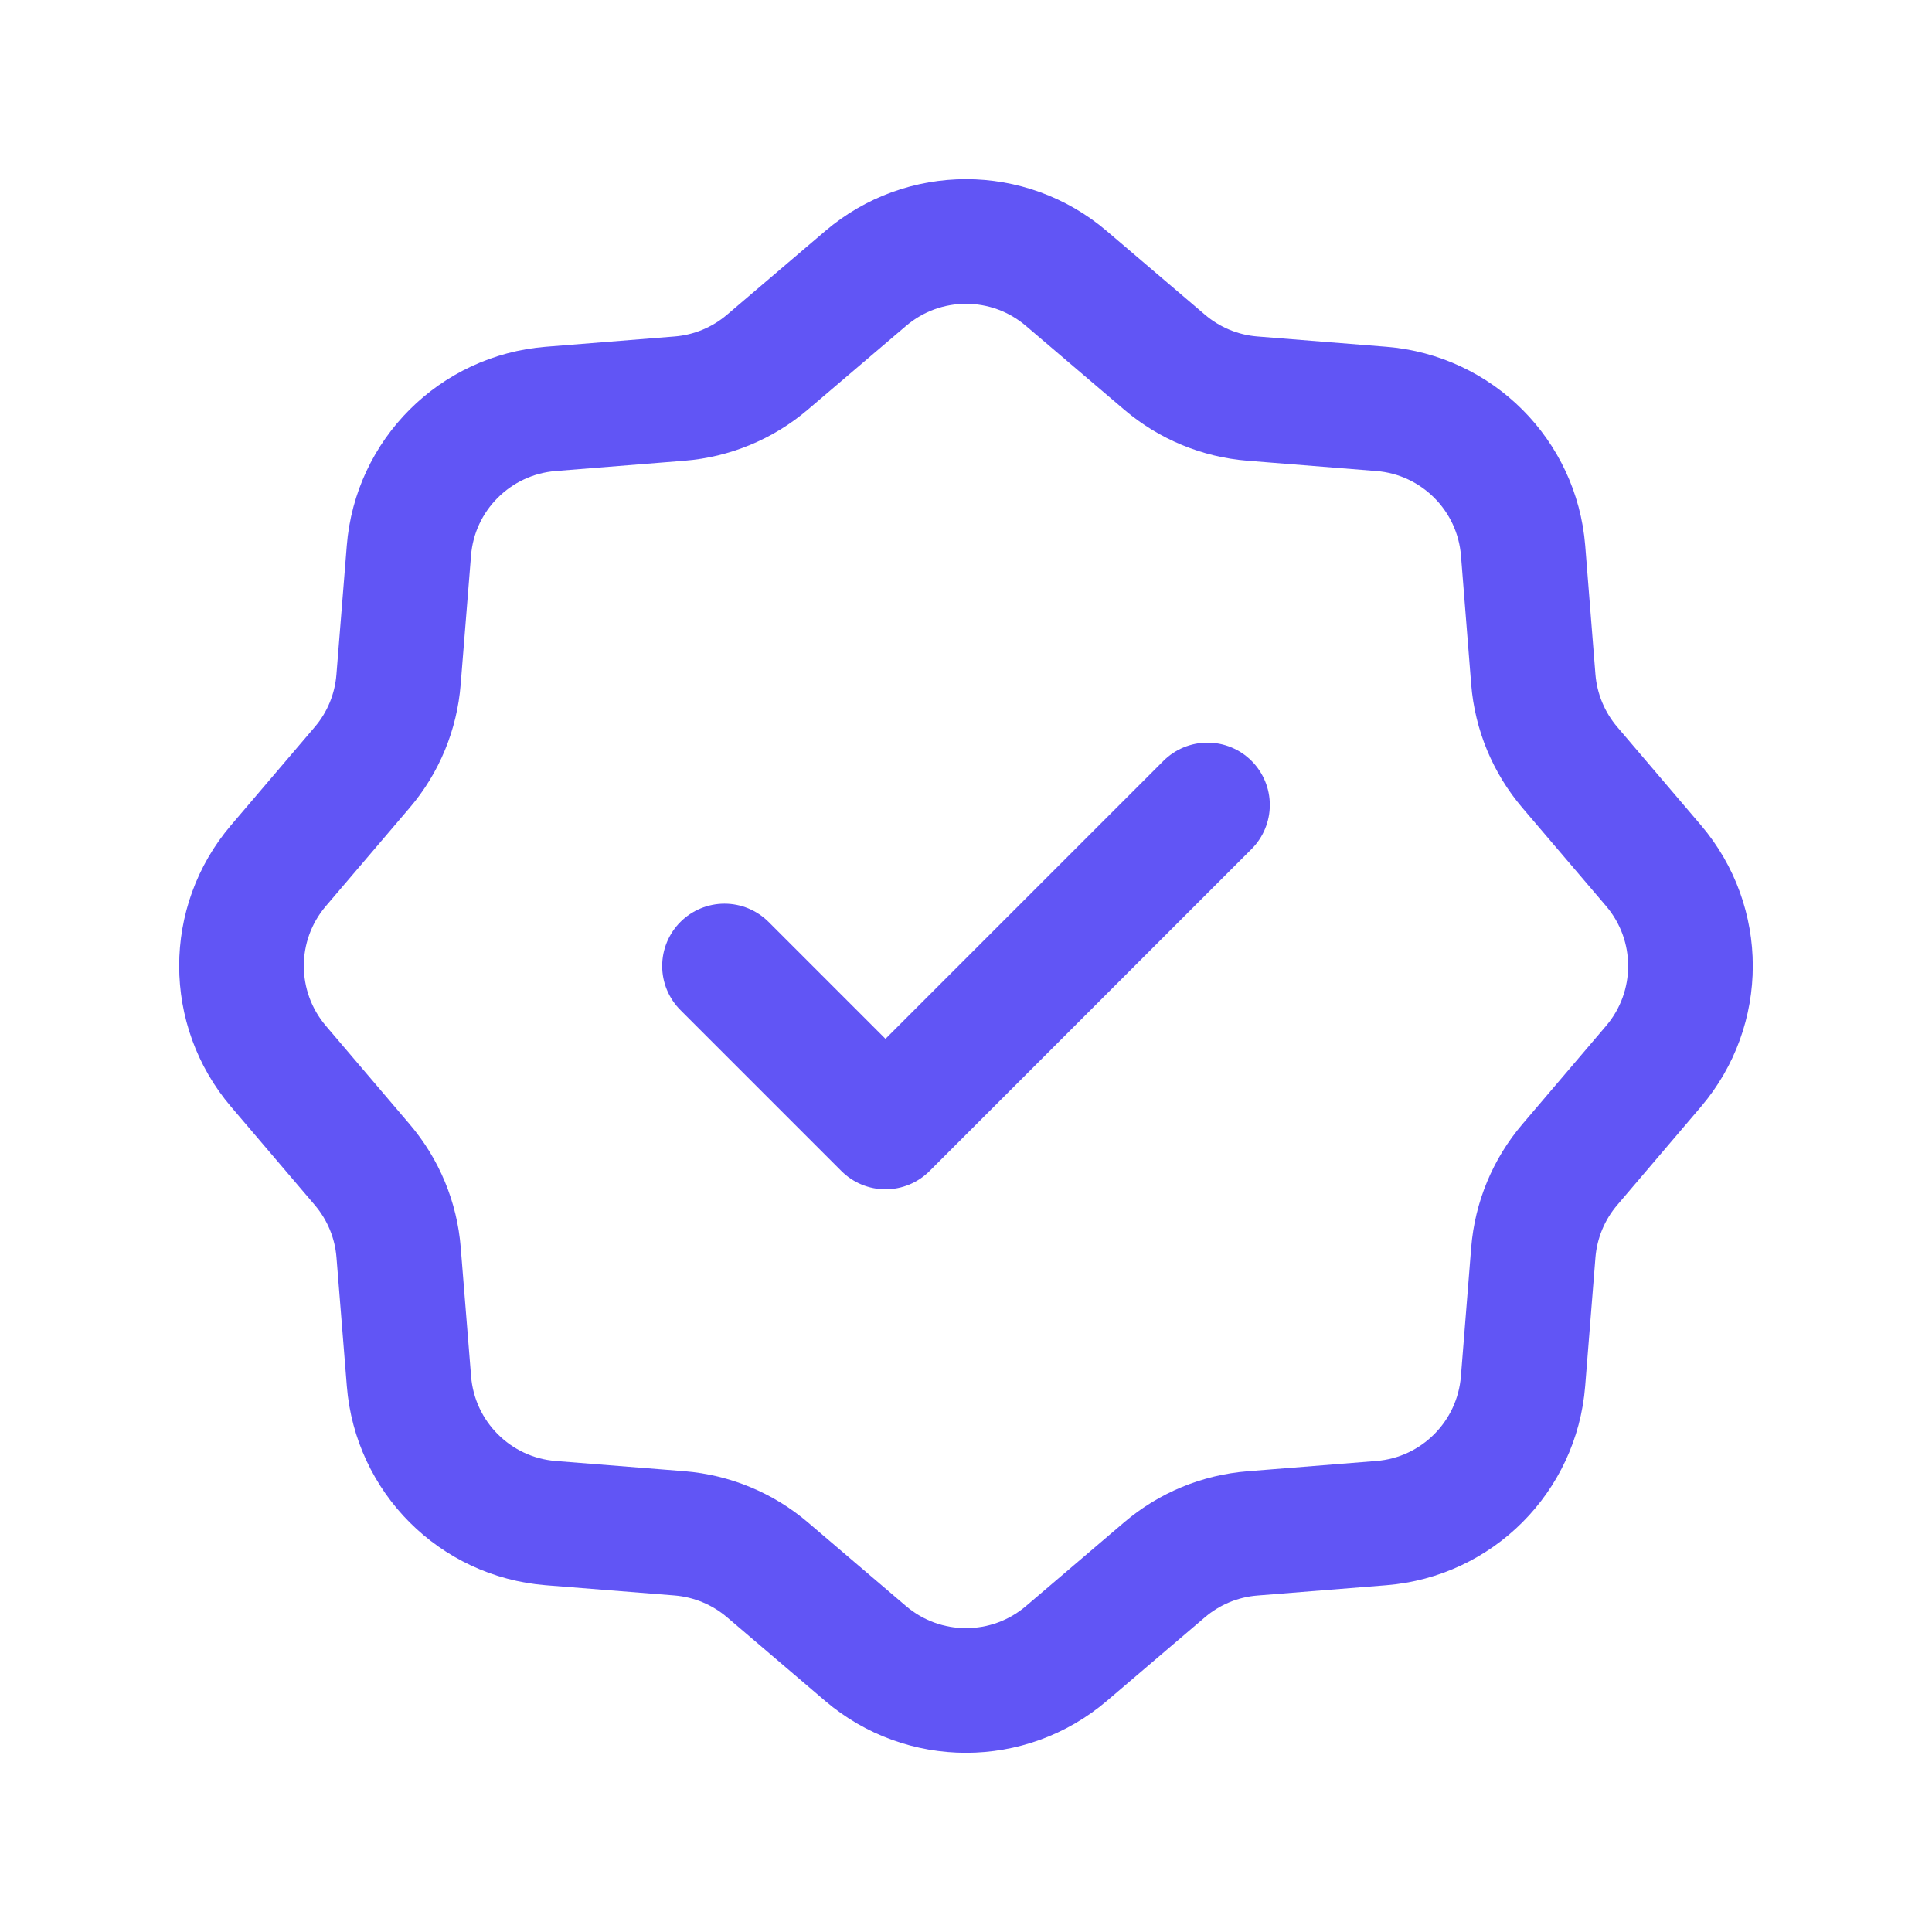 <svg width="31" height="31" viewBox="0 0 31 31" fill="none" xmlns="http://www.w3.org/2000/svg">
<path d="M19.375 12.916L14.208 18.083L11.625 15.5M17.11 4.468L18.687 5.812C19.084 6.15 19.577 6.355 20.098 6.396L22.163 6.561C23.377 6.658 24.342 7.622 24.439 8.836L24.603 10.902C24.645 11.422 24.85 11.916 25.189 12.314L26.532 13.89C27.322 14.818 27.322 16.181 26.532 17.109L25.189 18.686C24.85 19.083 24.645 19.577 24.603 20.097L24.438 22.163C24.341 23.377 23.378 24.342 22.164 24.439L20.098 24.604C19.577 24.645 19.084 24.849 18.686 25.188L17.11 26.532C16.182 27.322 14.818 27.322 13.89 26.532L12.314 25.188C11.916 24.849 11.422 24.645 10.902 24.603L8.836 24.439C7.622 24.342 6.659 23.377 6.562 22.163L6.396 20.098C6.355 19.577 6.15 19.083 5.811 18.686L4.468 17.109C3.678 16.181 3.677 14.818 4.467 13.891L5.812 12.313C6.151 11.916 6.354 11.422 6.395 10.902L6.561 8.836C6.657 7.622 7.623 6.658 8.838 6.561L10.902 6.396C11.422 6.355 11.916 6.15 12.313 5.812L13.89 4.468C14.818 3.677 16.182 3.677 17.11 4.468Z" stroke="#6155F5" stroke-width="2" stroke-linecap="round" stroke-linejoin="round"/>
</svg>
